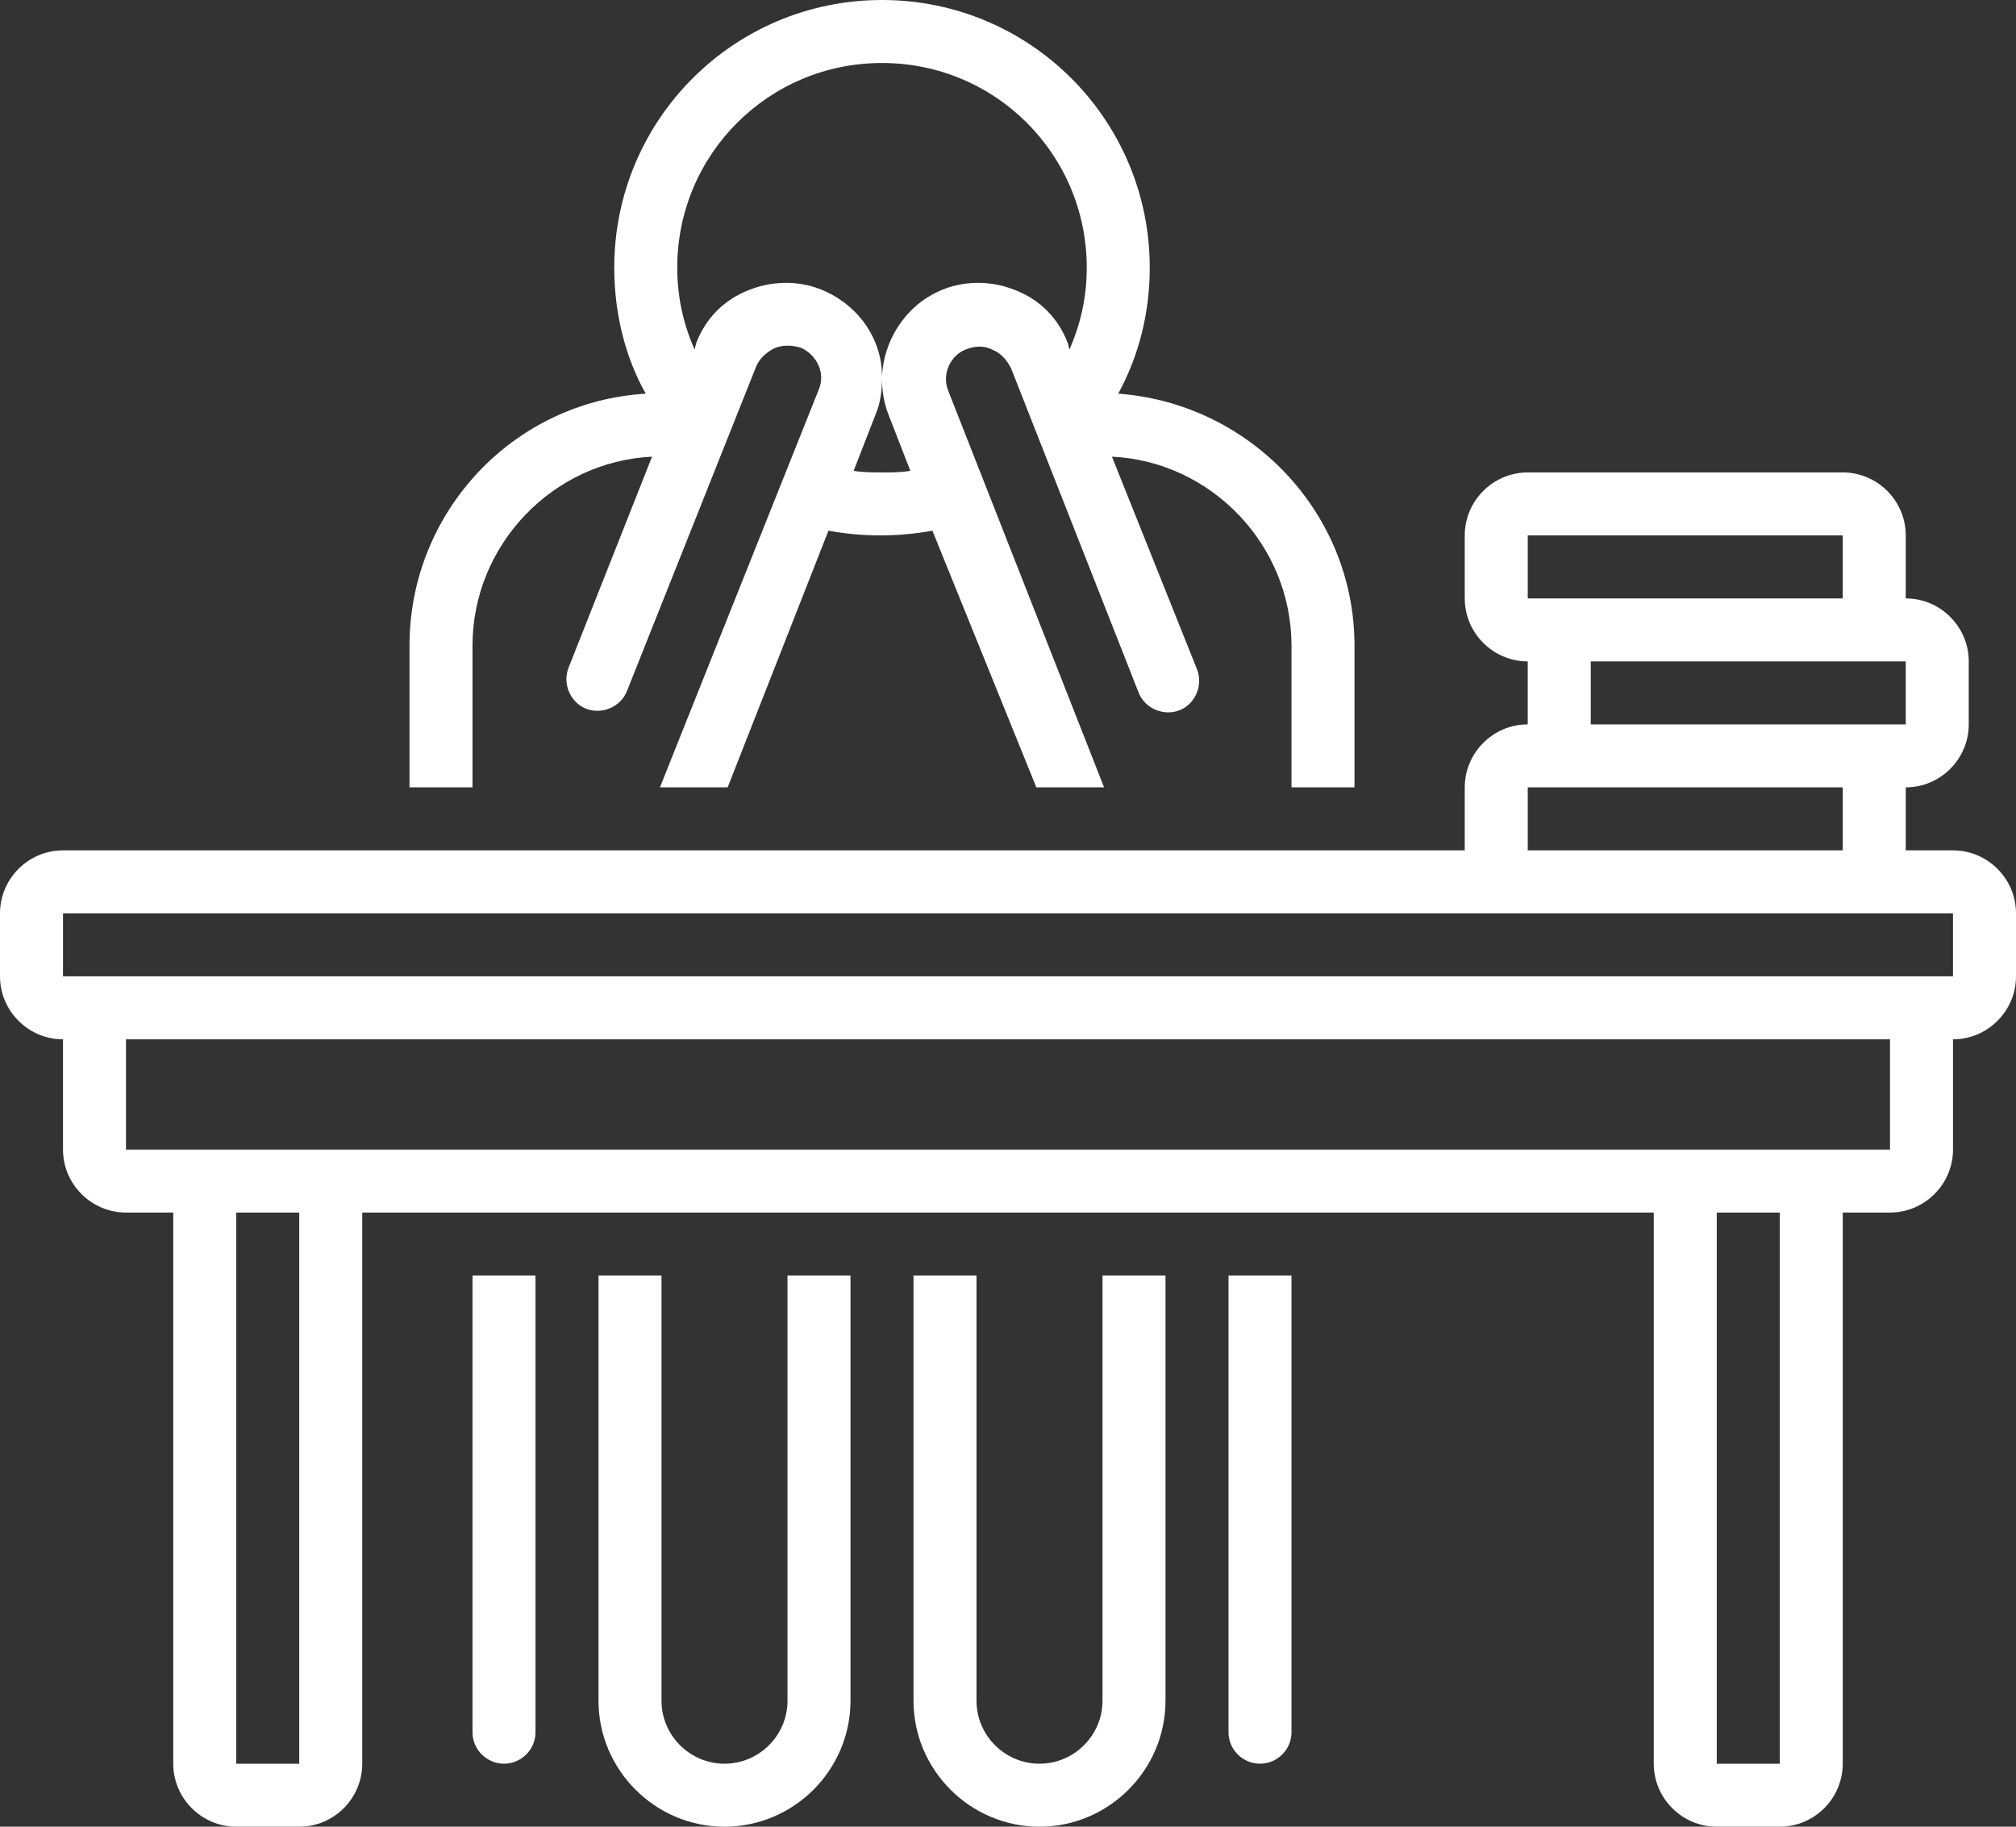 <?xml version="1.0" encoding="UTF-8" standalone="no"?><svg xmlns="http://www.w3.org/2000/svg" xmlns:xlink="http://www.w3.org/1999/xlink" fill="#ffffff" height="116" preserveAspectRatio="xMidYMid meet" version="1" viewBox="0.0 6.0 128.0 116.0" width="128" zoomAndPan="magnify"><rect x="0.0" y="6.0" width="128.0" height="116.0" fill="#333333" stroke="none"/><g id="change1_1"><path d="M124,60h-3v-4c2.2,0,4-1.8,4-4v-4c0-2.2-1.8-4-4-4v-4c0-2.2-1.8-4-4-4H97c-2.2,0-4,1.8-4,4v4c0,2.2,1.8,4,4,4v4 c-2.2,0-4,1.8-4,4v4H4c-2.2,0-4,1.8-4,4v4c0,2.2,1.8,4,4,4v7c0,2.2,1.8,4,4,4h3v35c0,2.2,1.8,4,4,4h4c2.2,0,4-1.8,4-4V83h82v35 c0,2.2,1.8,4,4,4h4c2.2,0,4-1.8,4-4V83h3c2.2,0,4-1.8,4-4v-7c2.2,0,4-1.8,4-4v-4C128,61.8,126.2,60,124,60z M121,48v4h-4h-16v-4h16 H121z M97,40h20v4h-16h-4V40z M97,56h4h16v4H97V56z M19,118h-4V83h4V118z M113,118h-4V83h4V118z M120,79H8v-7h112V79z M124,68H4v-4 h93h20h7V68z" fill="inherit"/></g><g id="change1_2"><path d="M50,114c0,2.2-1.8,4-4,4c-2.2,0-4-1.8-4-4V87h-4v27c0,4.4,3.6,8,8,8s8-3.6,8-8V87h-4V114z" fill="inherit"/></g><g id="change1_3"><path d="M70,114c0,2.2-1.8,4-4,4c-2.2,0-4-1.8-4-4V87h-4v27c0,4.4,3.6,8,8,8s8-3.6,8-8V87h-4V114z" fill="inherit"/></g><g id="change1_4"><path d="M30,116c0,1.1,0.9,2,2,2s2-0.9,2-2V87h-4V116z" fill="inherit"/></g><g id="change1_5"><path d="M78,116c0,1.1,0.9,2,2,2s2-0.9,2-2V87h-4V116z" fill="inherit"/></g><g id="change1_6"><path d="M30,47c0-6.4,5.1-11.7,11.4-12l-5.3,13.4c-0.4,1,0.1,2.2,1.1,2.6c1,0.4,2.2-0.1,2.6-1.1L48,29.3c0.2-0.5,0.6-0.9,1.2-1.2 c0.5-0.2,1.1-0.2,1.7,0c1,0.5,1.5,1.6,1.1,2.6L41.9,56h4.3l6.4-16.3c1.1,0.2,2.2,0.3,3.3,0.3c1.1,0,2.2-0.1,3.3-0.3L65.8,56h4.3 l-9.9-25.2c-0.4-1,0.1-2.2,1.1-2.6c0.5-0.2,1.1-0.3,1.7,0c0.5,0.2,0.9,0.6,1.2,1.2l8.1,20.6c0.4,1,1.6,1.5,2.6,1.1 c1-0.4,1.5-1.6,1.1-2.6L70.6,35C76.9,35.3,82,40.6,82,47v9h4v-9c0-8.5-6.7-15.4-15-16c1.3-2.4,2-5.1,2-8c0-9.4-7.6-17-17-17 s-17,7.6-17,17c0,2.9,0.7,5.7,2,8c-8.4,0.5-15,7.5-15,16v9h4V47z M56,36c-0.6,0-1.2,0-1.8-0.1l1.4-3.6c0.3-0.7,0.4-1.5,0.4-2.3 c0,0.8,0.1,1.5,0.4,2.3l1.4,3.6C57.2,36,56.6,36,56,36z M56,10c7.2,0,13,5.8,13,13c0,1.9-0.4,3.6-1.1,5.2l-0.1-0.4 c-0.6-1.6-1.8-2.8-3.4-3.4c-1.5-0.6-3.3-0.6-4.8,0.1c-2.2,1-3.5,3.2-3.6,5.4c0-2.3-1.4-4.4-3.6-5.4c-1.5-0.7-3.3-0.7-4.8-0.1 c-1.6,0.6-2.8,1.8-3.4,3.4l-0.1,0.4C43.4,26.6,43,24.9,43,23C43,15.8,48.8,10,56,10z" fill="inherit"/></g></svg>